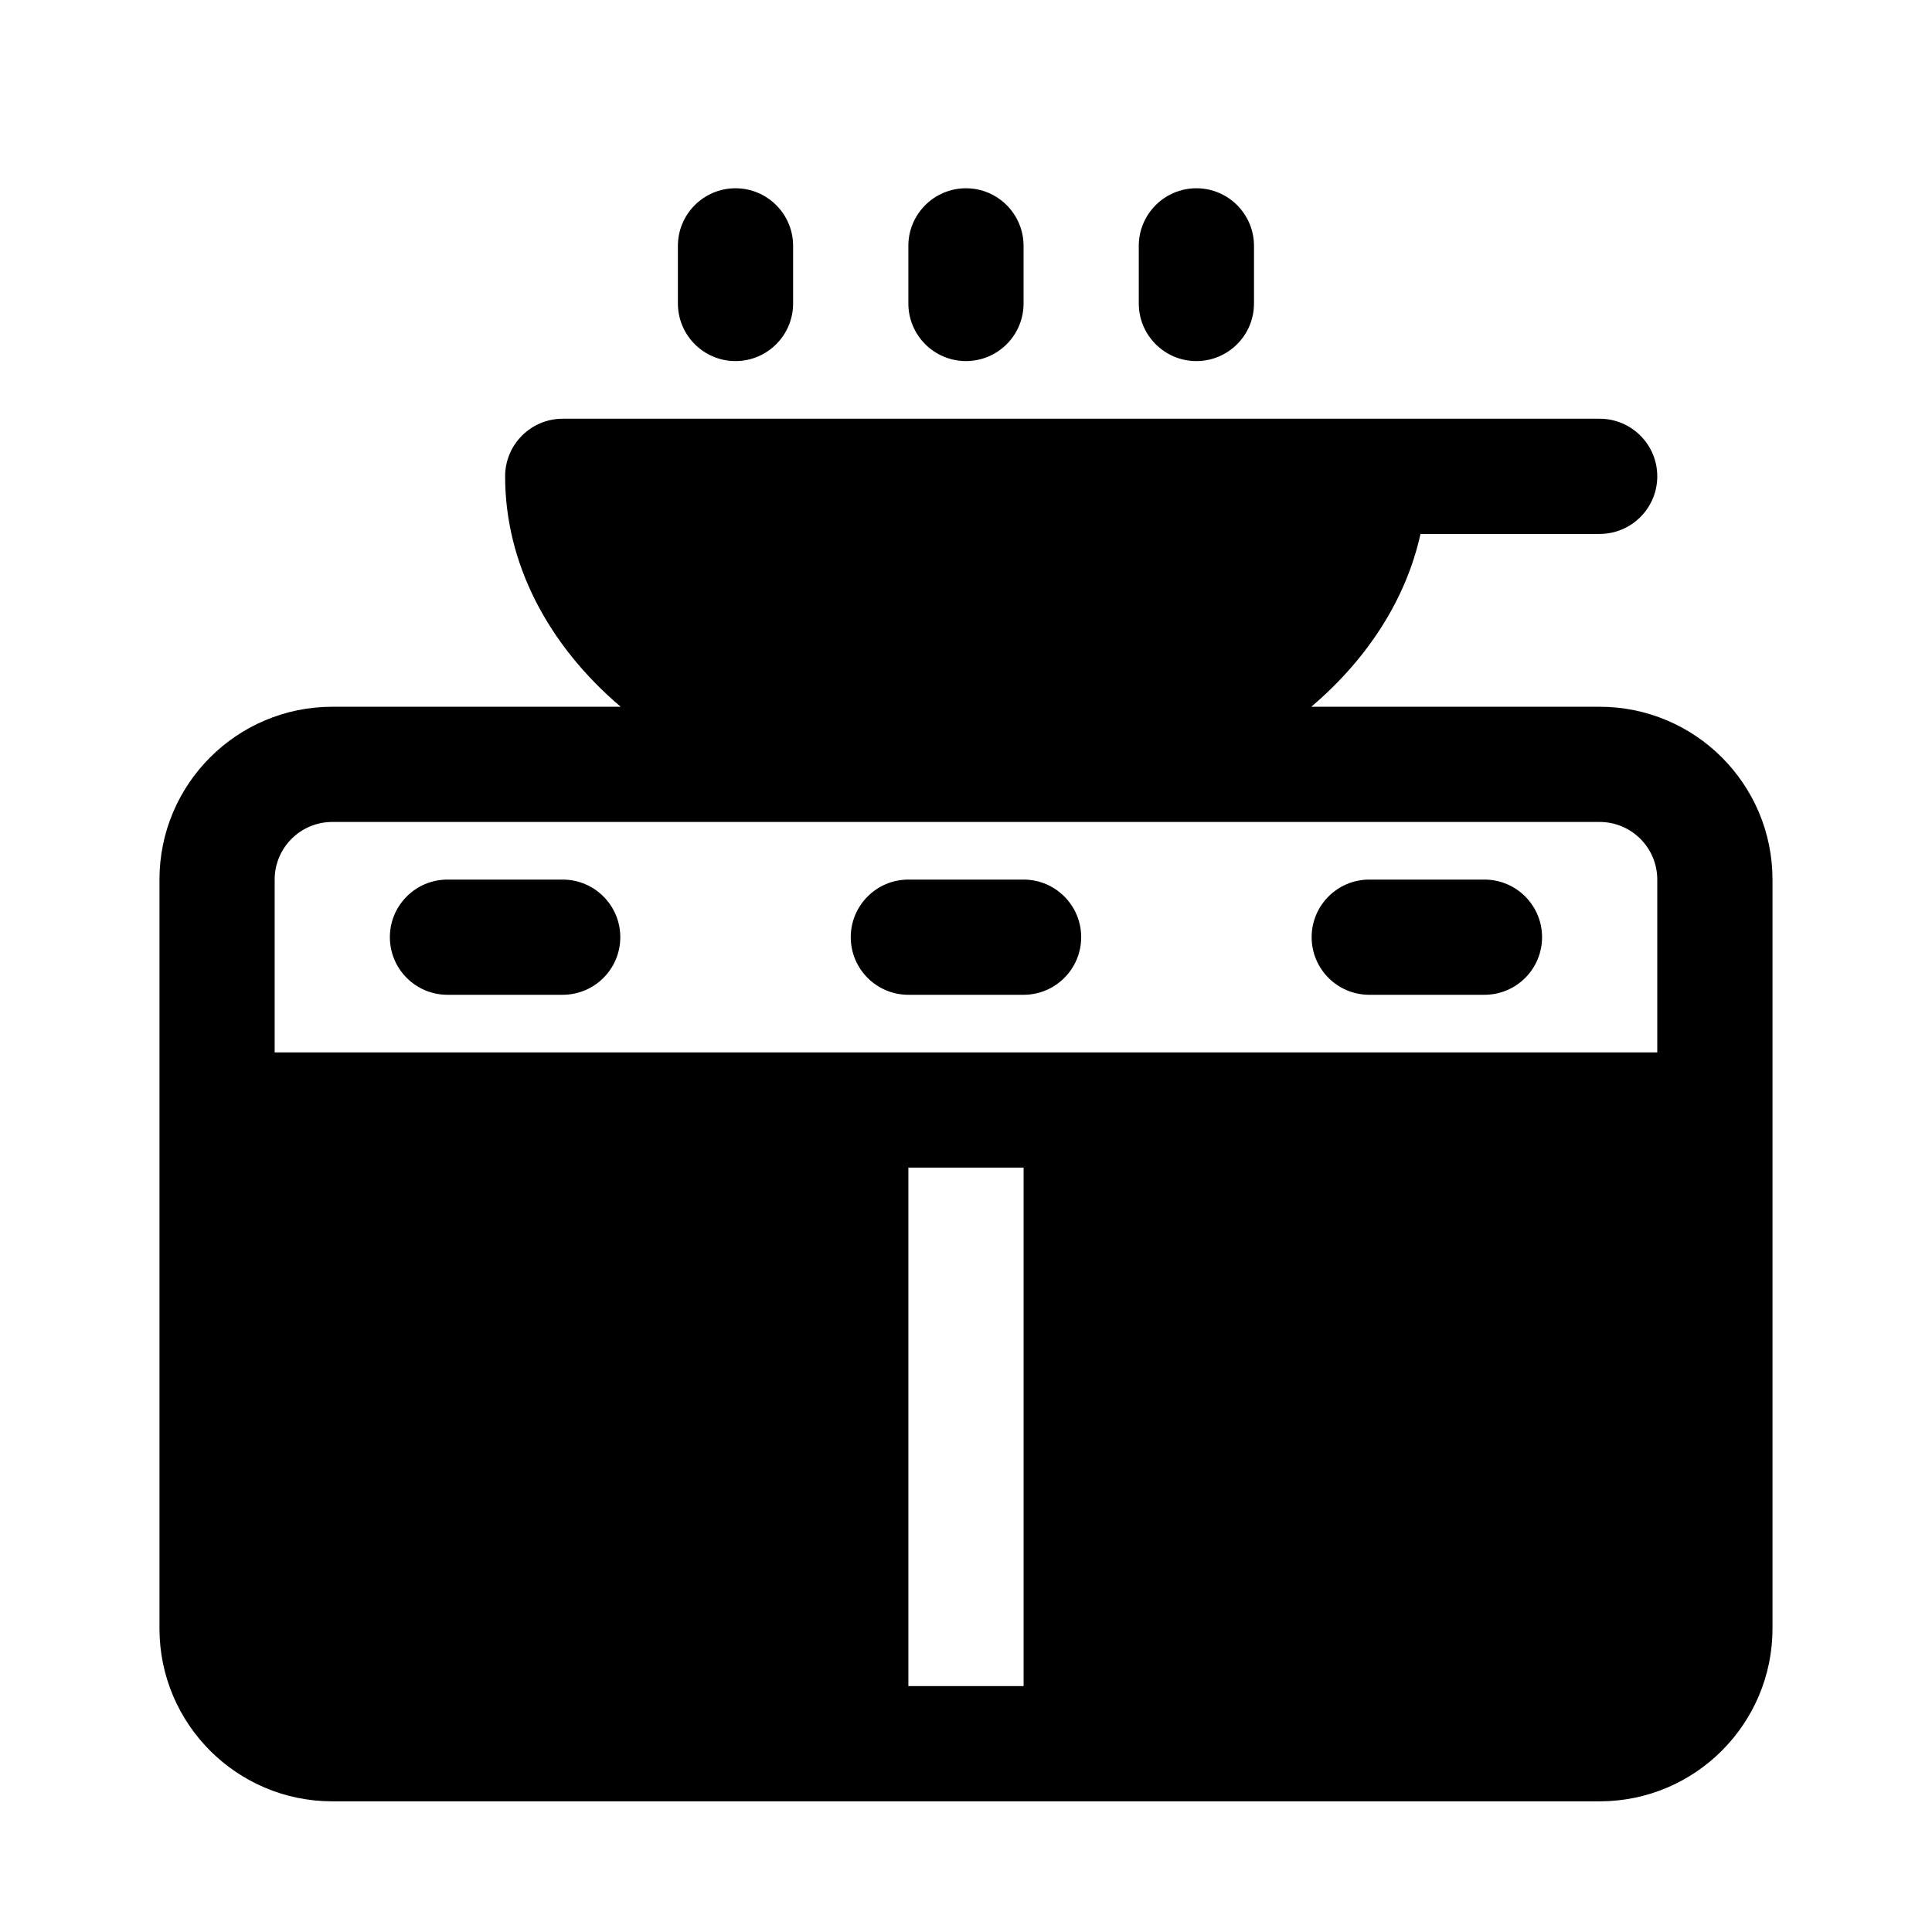 <?xml version="1.0" encoding="UTF-8"?>
<!-- Uploaded to: SVG Repo, www.svgrepo.com, Generator: SVG Repo Mixer Tools -->
<svg fill="#000000" width="800px" height="800px" version="1.1" viewBox="144 144 512 512" xmlns="http://www.w3.org/2000/svg">
 <path d="m613.73 575.57v-198.47c0-25.281-20.52-45.801-45.801-45.801h-76.426c14.992-12.746 25.145-28.594 28.945-45.801h47.48c8.426 0 15.266-6.84 15.266-15.266s-6.84-15.266-15.266-15.266h-274.8c-8.426 0-15.266 6.84-15.266 15.266 0 23.008 11.297 44.625 30.625 61.066h-76.426c-25.281 0-45.801 20.52-45.801 45.801v198.47c0 25.281 20.52 45.801 45.801 45.801h336.02c25.207-0.078 45.648-20.578 45.648-45.801zm-229-122.14v137.4h30.535v-137.4zm198.47-30.535h-366.41v-45.801c0-8.426 6.84-15.266 15.266-15.266h335.87c8.426 0 15.266 6.84 15.266 15.266v45.801zm-76.336-15.266h30.535c8.426 0 15.266-6.84 15.266-15.266 0-8.426-6.84-15.266-15.266-15.266h-30.535c-8.426 0-15.266 6.84-15.266 15.266 0 8.426 6.84 15.266 15.266 15.266zm-122.14 0h30.535c8.426 0 15.266-6.84 15.266-15.266 0-8.426-6.84-15.266-15.266-15.266h-30.535c-8.426 0-15.266 6.84-15.266 15.266 0 8.426 6.84 15.266 15.266 15.266zm-122.14 0h30.535c8.426 0 15.266-6.84 15.266-15.266 0-8.426-6.84-15.266-15.266-15.266h-30.535c-8.426 0-15.266 6.84-15.266 15.266 0 8.426 6.84 15.266 15.266 15.266zm122.14-198.47v15.266c0 8.426 6.84 15.266 15.266 15.266 8.426 0 15.266-6.84 15.266-15.266v-15.266c0-8.426-6.84-15.266-15.266-15.266-8.426 0-15.266 6.84-15.266 15.266zm61.066 0v15.266c0 8.426 6.84 15.266 15.266 15.266 8.426 0 15.266-6.84 15.266-15.266v-15.266c0-8.426-6.84-15.266-15.266-15.266-8.426 0-15.266 6.84-15.266 15.266zm-122.14 0v15.266c0 8.426 6.84 15.266 15.266 15.266s15.266-6.84 15.266-15.266v-15.266c0-8.426-6.84-15.266-15.266-15.266s-15.266 6.84-15.266 15.266z" fill-rule="evenodd"/>
</svg>